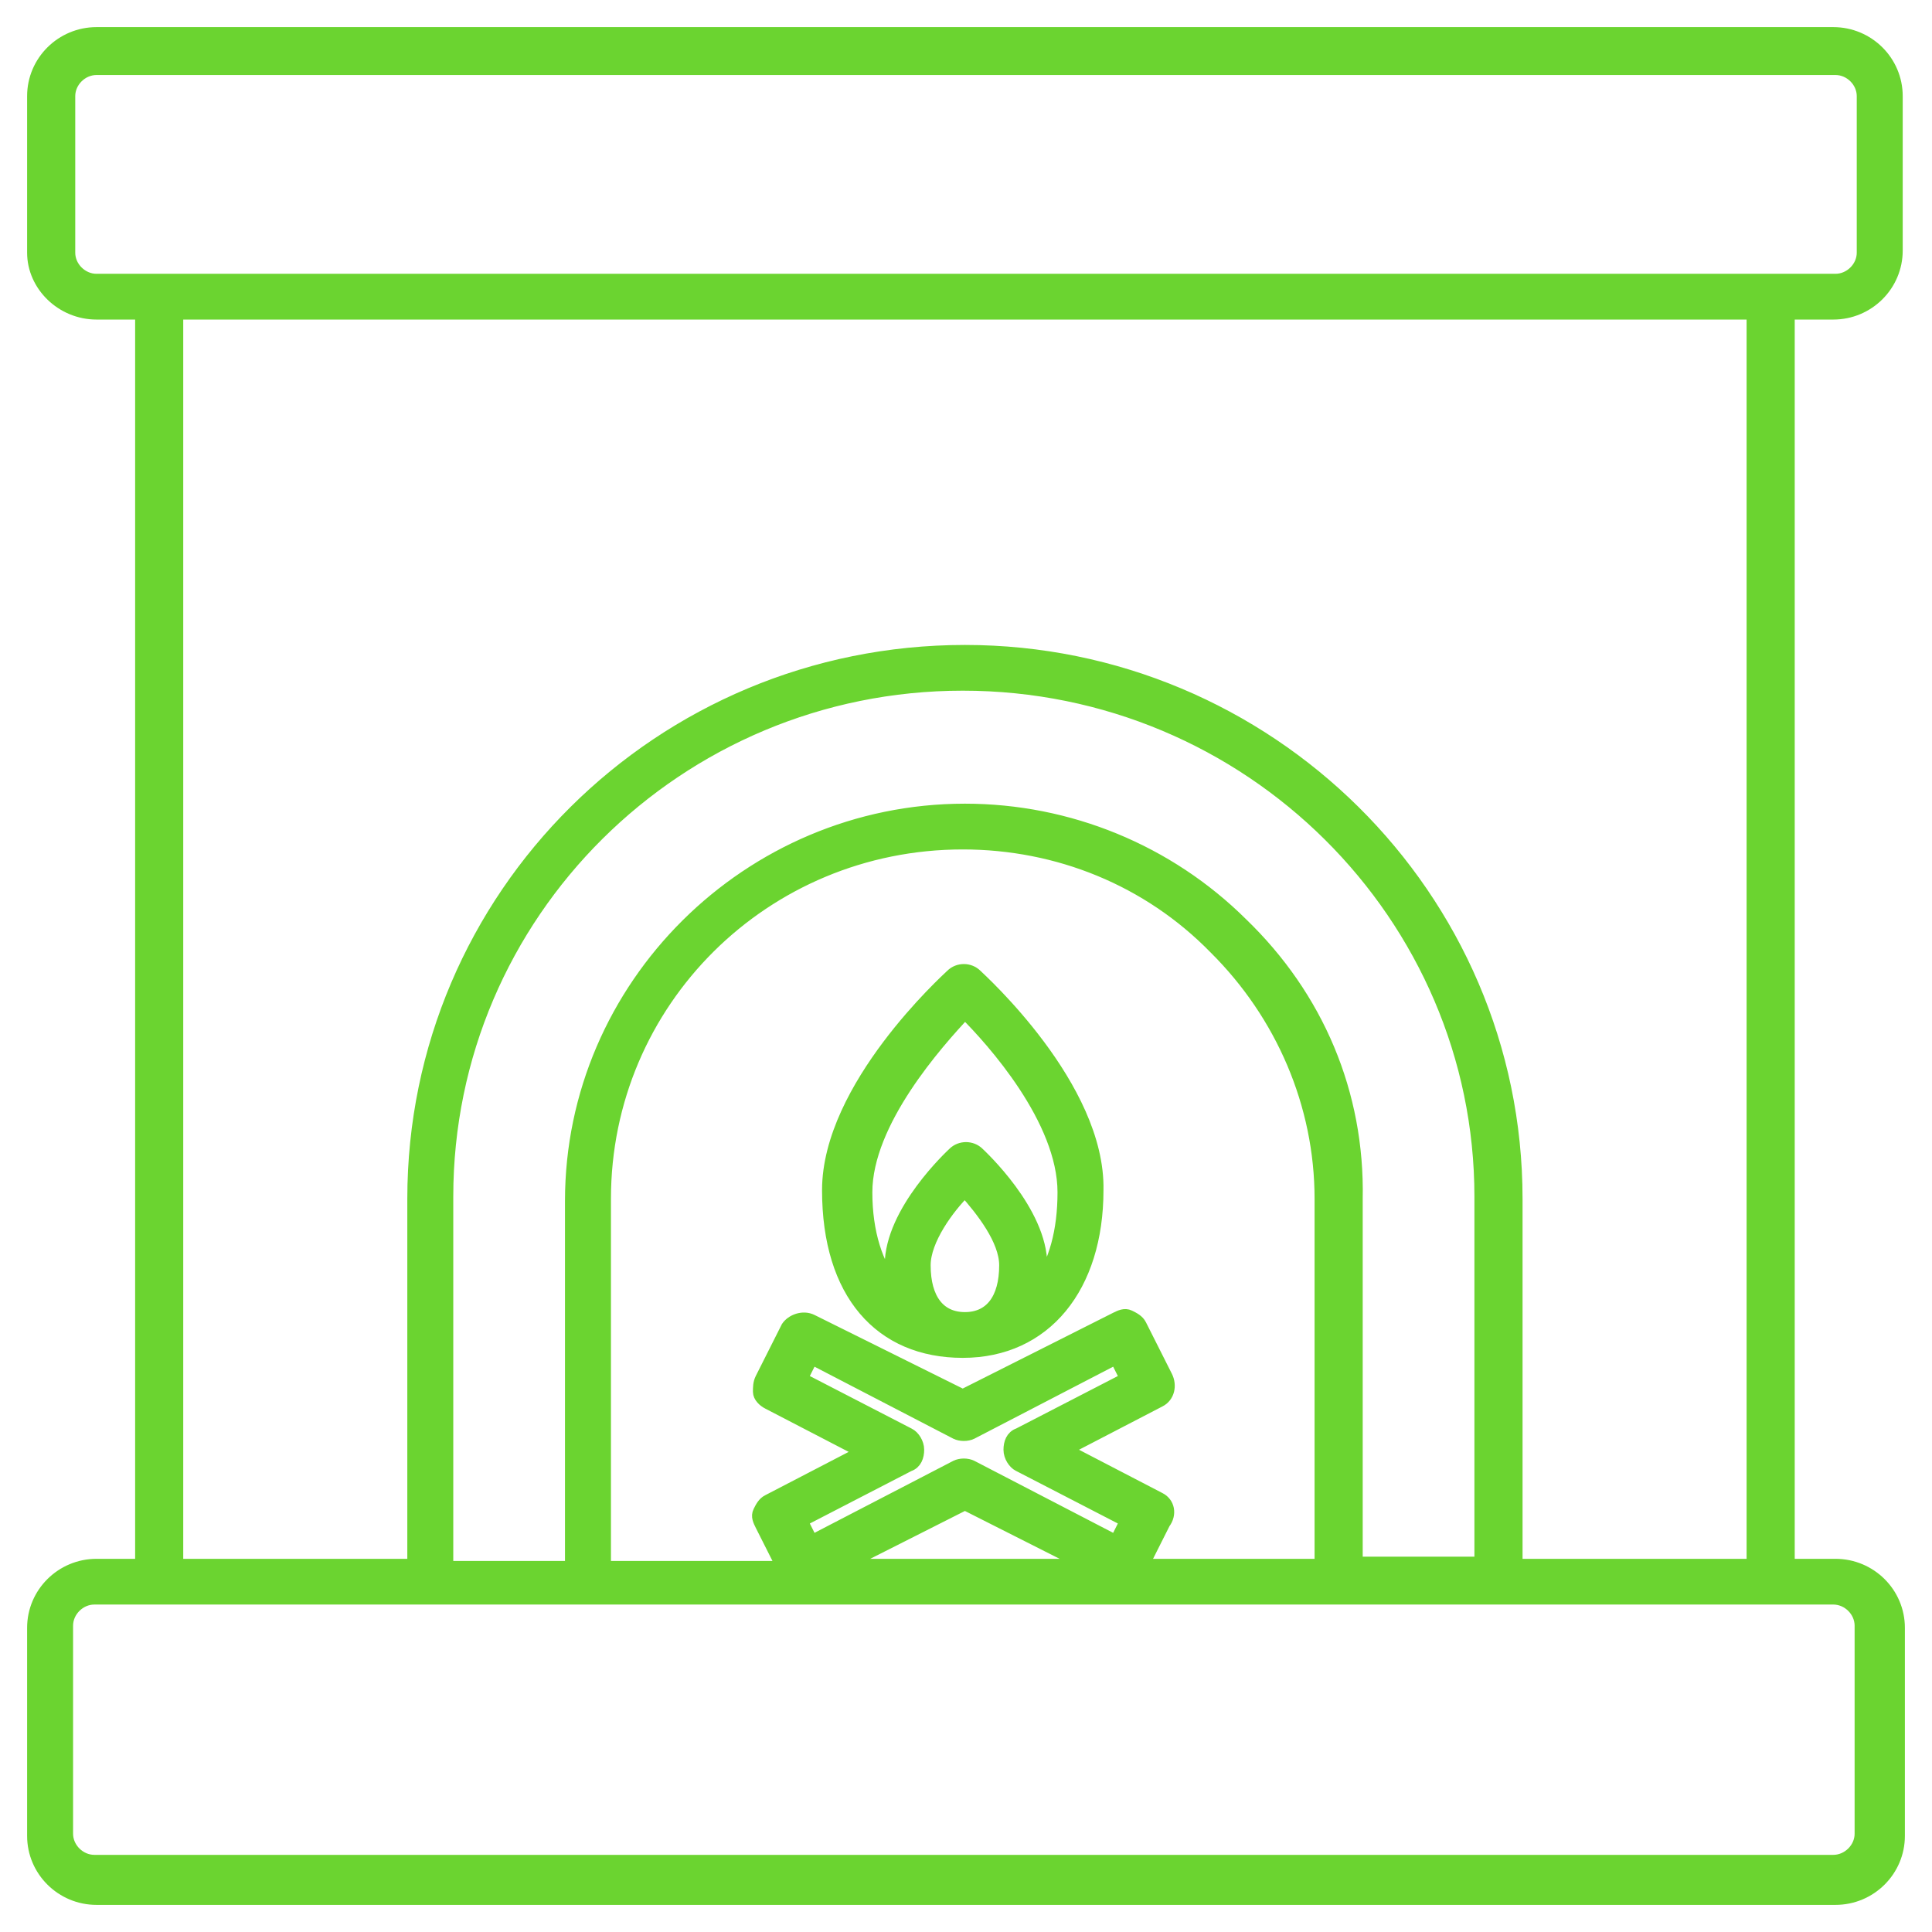 <svg width="57" height="57" viewBox="0 0 57 57" fill="none" xmlns="http://www.w3.org/2000/svg">
<mask id="path-1-outside-1_242_5115" maskUnits="userSpaceOnUse" x="0" y="0" width="57" height="57" fill="black">
<rect fill="white" width="57" height="57"/>
<path d="M54.088 9.228C55.108 9.228 55.936 8.405 55.936 7.392V2.835C55.936 1.823 55.108 1 54.088 1H2.848C1.829 1 1 1.823 1 2.835V7.456C1 8.405 1.829 9.228 2.848 9.228H4.187V46.19H2.848C1.829 46.19 1 47.013 1 48.025V54.165C1 55.177 1.829 56 2.848 56H54.152C55.172 56 56 55.177 56 54.165V48.025C56 47.013 55.172 46.19 54.152 46.19H52.75V9.228H54.088ZM54.088 47.139C54.534 47.139 54.917 47.519 54.917 47.962V54.101C54.917 54.544 54.534 54.924 54.088 54.924H2.784C2.338 54.924 1.956 54.544 1.956 54.101V47.962C1.956 47.519 2.338 47.139 2.784 47.139H54.088ZM28.468 19.228C19.482 19.228 12.217 26.443 12.217 35.367V46.19H5.206V9.228H51.73V46.19H44.72V35.367C44.72 26.443 37.391 19.228 28.468 19.228ZM36.626 27.266C34.459 25.114 31.527 23.911 28.468 23.911C22.095 23.911 16.869 29.101 16.869 35.43V46.253H13.173V35.304C13.173 26.949 19.992 20.177 28.404 20.177C36.881 20.177 43.7 27.013 43.7 35.304V46.127H40.004V35.367C40.067 32.266 38.856 29.418 36.626 27.266ZM34.204 44.228L31.4 42.772L34.204 41.316C34.459 41.19 34.523 40.873 34.395 40.62L33.63 39.101C33.567 38.975 33.439 38.911 33.312 38.848C33.184 38.785 33.057 38.848 32.929 38.911L28.404 41.19L23.943 38.975C23.688 38.848 23.37 38.975 23.242 39.165L22.477 40.684C22.414 40.81 22.414 40.937 22.414 41.063C22.414 41.19 22.541 41.316 22.669 41.38L25.473 42.835L22.669 44.291C22.541 44.354 22.477 44.481 22.414 44.608C22.35 44.734 22.414 44.861 22.477 44.987L23.115 46.253H17.825V35.367C17.825 29.544 22.541 24.861 28.404 24.861C31.209 24.861 33.885 25.937 35.861 27.962C37.837 29.924 38.984 32.582 38.984 35.367V46.19H33.694L34.331 44.924C34.523 44.671 34.459 44.354 34.204 44.228ZM28.659 43.279C28.532 43.215 28.341 43.215 28.213 43.279L23.943 45.494L23.625 44.861L26.811 43.215C27.002 43.152 27.066 42.962 27.066 42.772C27.066 42.582 26.939 42.392 26.811 42.329L23.625 40.684L23.943 40.051L28.213 42.266C28.341 42.329 28.532 42.329 28.659 42.266L32.929 40.051L33.248 40.684L30.061 42.329C29.87 42.392 29.806 42.582 29.806 42.772C29.806 42.962 29.934 43.152 30.061 43.215L33.248 44.861L32.929 45.494L28.659 43.279ZM32.101 46.19H24.835L28.468 44.354L32.101 46.19ZM2.848 8.278C2.402 8.278 2.02 7.899 2.02 7.456V2.835C2.02 2.392 2.402 2.013 2.848 2.013H54.152C54.598 2.013 54.98 2.392 54.98 2.835V7.456C54.98 7.899 54.598 8.278 54.152 8.278H2.848Z"/>
<path d="M28.787 28.785C28.596 28.595 28.277 28.595 28.086 28.785C27.958 28.911 24.453 32.076 24.453 35.114C24.453 38.152 25.983 39.861 28.404 39.861C30.826 39.861 32.356 37.962 32.356 35.114C32.419 32.076 28.914 28.911 28.787 28.785ZM28.468 38.911C27.703 38.911 27.257 38.342 27.257 37.329C27.257 36.57 27.958 35.62 28.468 35.114C28.978 35.684 29.679 36.57 29.679 37.329C29.679 38.342 29.233 38.911 28.468 38.911ZM30.635 37.962C30.699 37.772 30.699 37.582 30.699 37.329C30.699 35.747 28.914 34.101 28.851 34.038C28.659 33.848 28.341 33.848 28.149 34.038C28.086 34.101 26.301 35.747 26.301 37.329C26.301 37.519 26.301 37.772 26.365 37.962C25.855 37.329 25.537 36.38 25.537 35.177C25.537 33.089 27.64 30.747 28.468 29.861C29.297 30.683 31.4 33.025 31.4 35.177C31.4 36.316 31.145 37.266 30.635 37.962Z"/>
</mask>
<path d="M54.088 9.228C55.108 9.228 55.936 8.405 55.936 7.392V2.835C55.936 1.823 55.108 1 54.088 1H2.848C1.829 1 1 1.823 1 2.835V7.456C1 8.405 1.829 9.228 2.848 9.228H4.187V46.19H2.848C1.829 46.19 1 47.013 1 48.025V54.165C1 55.177 1.829 56 2.848 56H54.152C55.172 56 56 55.177 56 54.165V48.025C56 47.013 55.172 46.19 54.152 46.19H52.75V9.228H54.088ZM54.088 47.139C54.534 47.139 54.917 47.519 54.917 47.962V54.101C54.917 54.544 54.534 54.924 54.088 54.924H2.784C2.338 54.924 1.956 54.544 1.956 54.101V47.962C1.956 47.519 2.338 47.139 2.784 47.139H54.088ZM28.468 19.228C19.482 19.228 12.217 26.443 12.217 35.367V46.19H5.206V9.228H51.73V46.19H44.72V35.367C44.72 26.443 37.391 19.228 28.468 19.228ZM36.626 27.266C34.459 25.114 31.527 23.911 28.468 23.911C22.095 23.911 16.869 29.101 16.869 35.43V46.253H13.173V35.304C13.173 26.949 19.992 20.177 28.404 20.177C36.881 20.177 43.7 27.013 43.7 35.304V46.127H40.004V35.367C40.067 32.266 38.856 29.418 36.626 27.266ZM34.204 44.228L31.4 42.772L34.204 41.316C34.459 41.19 34.523 40.873 34.395 40.62L33.63 39.101C33.567 38.975 33.439 38.911 33.312 38.848C33.184 38.785 33.057 38.848 32.929 38.911L28.404 41.19L23.943 38.975C23.688 38.848 23.37 38.975 23.242 39.165L22.477 40.684C22.414 40.81 22.414 40.937 22.414 41.063C22.414 41.19 22.541 41.316 22.669 41.38L25.473 42.835L22.669 44.291C22.541 44.354 22.477 44.481 22.414 44.608C22.35 44.734 22.414 44.861 22.477 44.987L23.115 46.253H17.825V35.367C17.825 29.544 22.541 24.861 28.404 24.861C31.209 24.861 33.885 25.937 35.861 27.962C37.837 29.924 38.984 32.582 38.984 35.367V46.19H33.694L34.331 44.924C34.523 44.671 34.459 44.354 34.204 44.228ZM28.659 43.279C28.532 43.215 28.341 43.215 28.213 43.279L23.943 45.494L23.625 44.861L26.811 43.215C27.002 43.152 27.066 42.962 27.066 42.772C27.066 42.582 26.939 42.392 26.811 42.329L23.625 40.684L23.943 40.051L28.213 42.266C28.341 42.329 28.532 42.329 28.659 42.266L32.929 40.051L33.248 40.684L30.061 42.329C29.87 42.392 29.806 42.582 29.806 42.772C29.806 42.962 29.934 43.152 30.061 43.215L33.248 44.861L32.929 45.494L28.659 43.279ZM32.101 46.19H24.835L28.468 44.354L32.101 46.19ZM2.848 8.278C2.402 8.278 2.02 7.899 2.02 7.456V2.835C2.02 2.392 2.402 2.013 2.848 2.013H54.152C54.598 2.013 54.98 2.392 54.98 2.835V7.456C54.98 7.899 54.598 8.278 54.152 8.278H2.848Z" fill="#6bd430"/>
<path d="M28.787 28.785C28.596 28.595 28.277 28.595 28.086 28.785C27.958 28.911 24.453 32.076 24.453 35.114C24.453 38.152 25.983 39.861 28.404 39.861C30.826 39.861 32.356 37.962 32.356 35.114C32.419 32.076 28.914 28.911 28.787 28.785ZM28.468 38.911C27.703 38.911 27.257 38.342 27.257 37.329C27.257 36.57 27.958 35.62 28.468 35.114C28.978 35.684 29.679 36.57 29.679 37.329C29.679 38.342 29.233 38.911 28.468 38.911ZM30.635 37.962C30.699 37.772 30.699 37.582 30.699 37.329C30.699 35.747 28.914 34.101 28.851 34.038C28.659 33.848 28.341 33.848 28.149 34.038C28.086 34.101 26.301 35.747 26.301 37.329C26.301 37.519 26.301 37.772 26.365 37.962C25.855 37.329 25.537 36.38 25.537 35.177C25.537 33.089 27.64 30.747 28.468 29.861C29.297 30.683 31.4 33.025 31.4 35.177C31.4 36.316 31.145 37.266 30.635 37.962Z" fill="#6bd430"/>
<path d="M54.088 9.228C55.108 9.228 55.936 8.405 55.936 7.392V2.835C55.936 1.823 55.108 1 54.088 1H2.848C1.829 1 1 1.823 1 2.835V7.456C1 8.405 1.829 9.228 2.848 9.228H4.187V46.19H2.848C1.829 46.19 1 47.013 1 48.025V54.165C1 55.177 1.829 56 2.848 56H54.152C55.172 56 56 55.177 56 54.165V48.025C56 47.013 55.172 46.19 54.152 46.19H52.75V9.228H54.088ZM54.088 47.139C54.534 47.139 54.917 47.519 54.917 47.962V54.101C54.917 54.544 54.534 54.924 54.088 54.924H2.784C2.338 54.924 1.956 54.544 1.956 54.101V47.962C1.956 47.519 2.338 47.139 2.784 47.139H54.088ZM28.468 19.228C19.482 19.228 12.217 26.443 12.217 35.367V46.19H5.206V9.228H51.73V46.19H44.72V35.367C44.72 26.443 37.391 19.228 28.468 19.228ZM36.626 27.266C34.459 25.114 31.527 23.911 28.468 23.911C22.095 23.911 16.869 29.101 16.869 35.43V46.253H13.173V35.304C13.173 26.949 19.992 20.177 28.404 20.177C36.881 20.177 43.7 27.013 43.7 35.304V46.127H40.004V35.367C40.067 32.266 38.856 29.418 36.626 27.266ZM34.204 44.228L31.4 42.772L34.204 41.316C34.459 41.19 34.523 40.873 34.395 40.62L33.63 39.101C33.567 38.975 33.439 38.911 33.312 38.848C33.184 38.785 33.057 38.848 32.929 38.911L28.404 41.19L23.943 38.975C23.688 38.848 23.37 38.975 23.242 39.165L22.477 40.684C22.414 40.81 22.414 40.937 22.414 41.063C22.414 41.19 22.541 41.316 22.669 41.38L25.473 42.835L22.669 44.291C22.541 44.354 22.477 44.481 22.414 44.608C22.35 44.734 22.414 44.861 22.477 44.987L23.115 46.253H17.825V35.367C17.825 29.544 22.541 24.861 28.404 24.861C31.209 24.861 33.885 25.937 35.861 27.962C37.837 29.924 38.984 32.582 38.984 35.367V46.19H33.694L34.331 44.924C34.523 44.671 34.459 44.354 34.204 44.228ZM28.659 43.279C28.532 43.215 28.341 43.215 28.213 43.279L23.943 45.494L23.625 44.861L26.811 43.215C27.002 43.152 27.066 42.962 27.066 42.772C27.066 42.582 26.939 42.392 26.811 42.329L23.625 40.684L23.943 40.051L28.213 42.266C28.341 42.329 28.532 42.329 28.659 42.266L32.929 40.051L33.248 40.684L30.061 42.329C29.87 42.392 29.806 42.582 29.806 42.772C29.806 42.962 29.934 43.152 30.061 43.215L33.248 44.861L32.929 45.494L28.659 43.279ZM32.101 46.19H24.835L28.468 44.354L32.101 46.19ZM2.848 8.278C2.402 8.278 2.02 7.899 2.02 7.456V2.835C2.02 2.392 2.402 2.013 2.848 2.013H54.152C54.598 2.013 54.98 2.392 54.98 2.835V7.456C54.98 7.899 54.598 8.278 54.152 8.278H2.848Z" stroke="#6bd430" stroke-width="0.4" mask="url(#path-1-outside-1_242_5115)"/>
<path d="M28.787 28.785C28.596 28.595 28.277 28.595 28.086 28.785C27.958 28.911 24.453 32.076 24.453 35.114C24.453 38.152 25.983 39.861 28.404 39.861C30.826 39.861 32.356 37.962 32.356 35.114C32.419 32.076 28.914 28.911 28.787 28.785ZM28.468 38.911C27.703 38.911 27.257 38.342 27.257 37.329C27.257 36.57 27.958 35.62 28.468 35.114C28.978 35.684 29.679 36.57 29.679 37.329C29.679 38.342 29.233 38.911 28.468 38.911ZM30.635 37.962C30.699 37.772 30.699 37.582 30.699 37.329C30.699 35.747 28.914 34.101 28.851 34.038C28.659 33.848 28.341 33.848 28.149 34.038C28.086 34.101 26.301 35.747 26.301 37.329C26.301 37.519 26.301 37.772 26.365 37.962C25.855 37.329 25.537 36.38 25.537 35.177C25.537 33.089 27.64 30.747 28.468 29.861C29.297 30.683 31.4 33.025 31.4 35.177C31.4 36.316 31.145 37.266 30.635 37.962Z" stroke="#6bd430" stroke-width="0.4" mask="url(#path-1-outside-1_242_5115)"/>
</svg>

